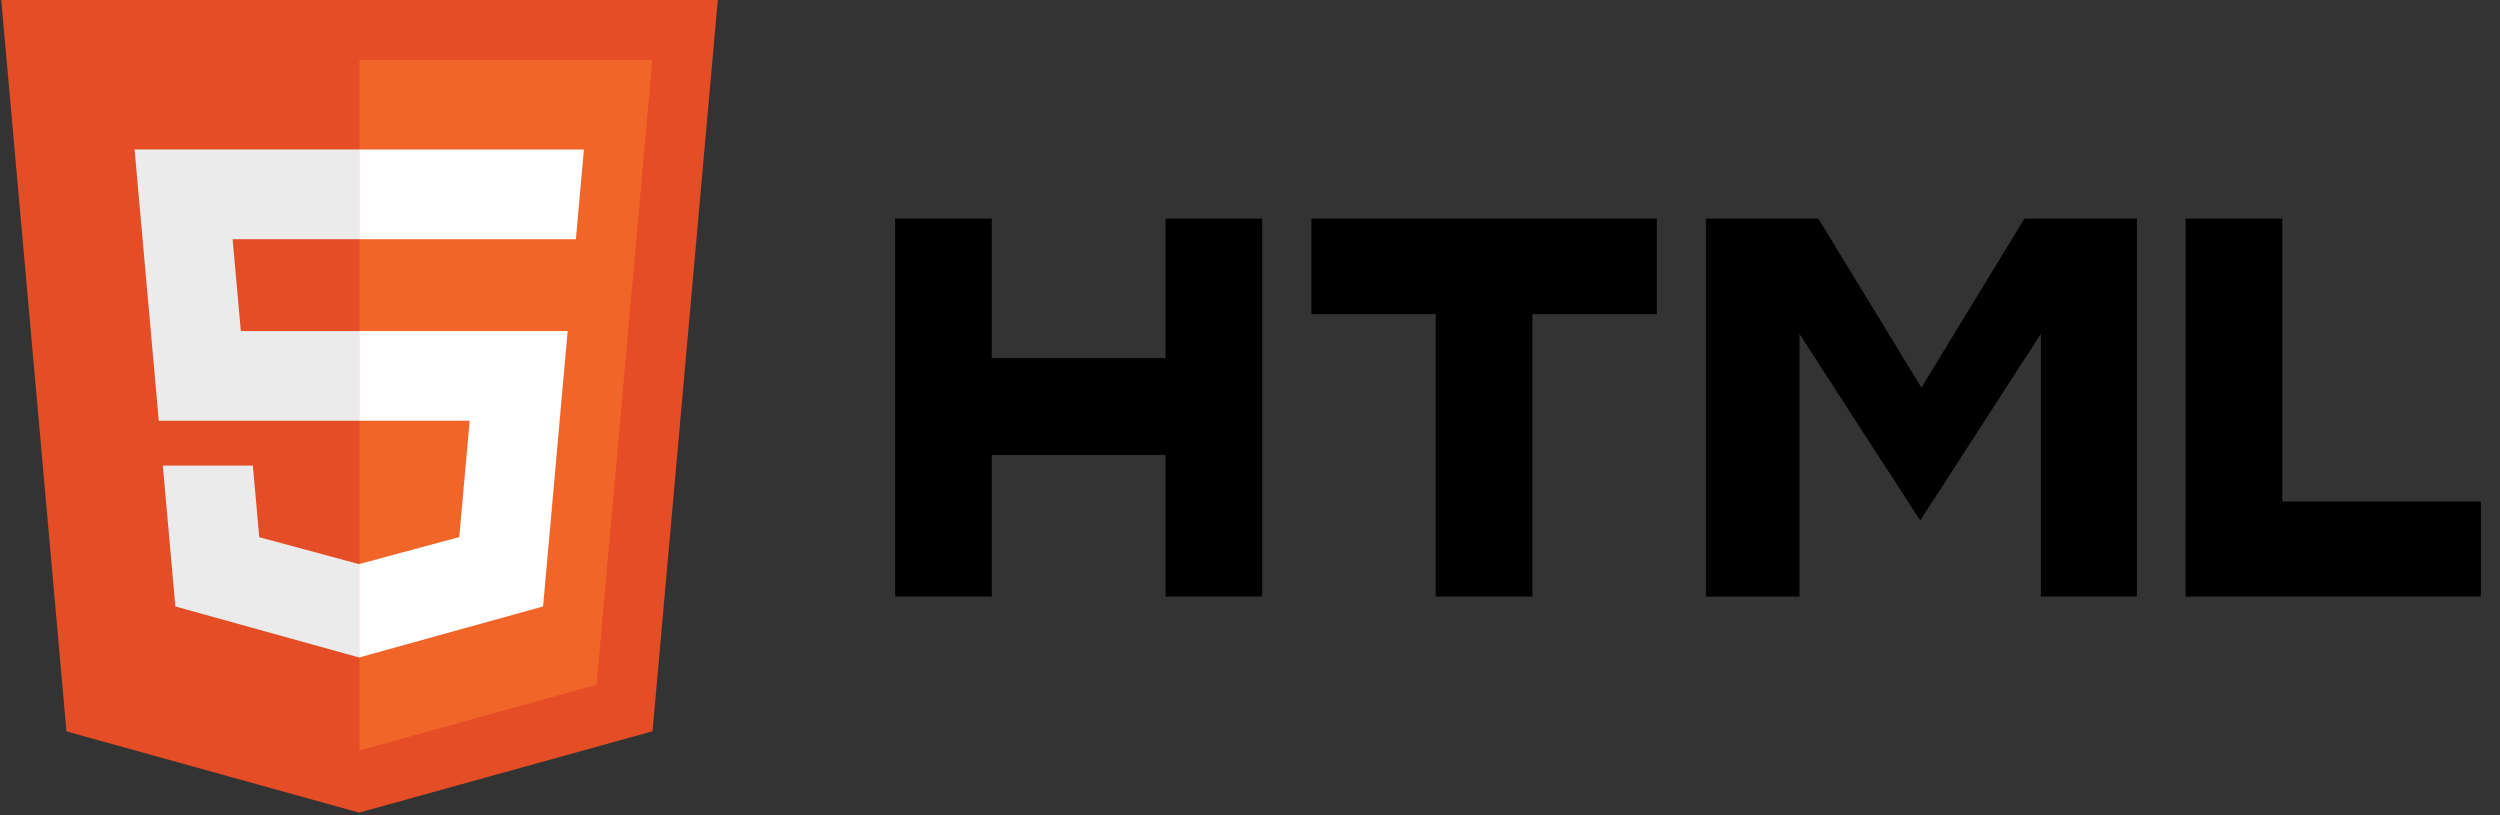 <?xml version="1.0" encoding="utf-8"?>
<!-- Generator: Adobe Illustrator 21.0.0, SVG Export Plug-In . SVG Version: 6.00 Build 0)  -->
<svg version="1.1" id="Layer_1" xmlns="http://www.w3.org/2000/svg" xmlns:xlink="http://www.w3.org/1999/xlink" x="0px" y="0px"
	 viewBox="0 0 6164 2009.9" style="enable-background:new 0 0 6164 2009.9;" xml:space="preserve">
<rect x="0" y="0" width="6164" height="2009.9" fill="#333333" stroke="none"/>
<style type="text/css">
	.st0{fill:#E44D26;}
	.st1{fill:#F16529;}
	.st2{fill:#EBEBEB;}
	.st3{fill:#FFFFFF;}
</style>
<path class="st0" d="M1769.8,0l-160.9,1803l-723.5,200.6l-721.5-200.3L3.1,0H1769.8L1769.8,0z"/>
<path class="st1" d="M886.4,1850.3l584.6-162.1l137.5-1540.8H886.4V1850.3z"/>
<path class="st2" d="M573.5,589.8h312.9V368.6H331.8l5.3,59.3l54.4,609.5h494.9V816.3H593.8L573.5,589.8z M623.4,1148h-222l31,347.3
	l453.1,125.8l1-0.3v-230.1l-1,0.3l-246.3-66.5L623.4,1148L623.4,1148z"/>
<path class="st3" d="M885.7,1037.4H1158l-25.7,286.8l-246.7,66.6V1621l453.4-125.7l3.3-37.4l52-582.3l5.4-59.4h-514L885.7,1037.4
	L885.7,1037.4z M885.7,589.3v0.5h534.2l4.4-49.7l10.1-112.1l5.3-59.3h-554L885.7,589.3L885.7,589.3z"/>
<g>
	<polygon points="3233.4,774.5 3484.9,774.5 3539.9,774.5 3539.9,829.5 3540,1470.8 3778.3,1470.8 3778.3,829.5 3778.3,774.5 
		3833.3,774.5 4085,774.5 4085,539 3233.4,539 	"/>
	<polygon points="2873.8,828 2873.8,883 2818.8,883 2500.2,883 2445.2,883 2445.2,828 2445.2,539 2207,539 2207,1470.8 
		2445.2,1470.8 2445.2,1176.9 2445.2,1121.9 2500.2,1121.9 2818.8,1121.9 2873.8,1121.9 2873.8,1176.9 2873.8,1470.8 3112,1470.8 
		3112,539 2873.8,539 	"/>
	<polygon points="4784.4,878.7 4737.4,955.7 4690.5,878.7 4483.2,539 4206,539 4206,1470.9 4436.7,1470.9 4436.7,1009.5 
		4436.7,823.3 4537.9,979.7 4734.4,1283.3 4930.8,979.6 5032,823.1 5032,1009.5 5032,1470.8 5268.8,1470.8 5268.8,539 4991.4,539 	
		"/>
	<polygon points="5682.2,1236.4 5627.2,1236.4 5627.2,1181.4 5627.2,539 5388.9,539 5388.8,1470.8 6116.9,1470.8 6116.9,1236.4 	"/>
</g>
</svg>
